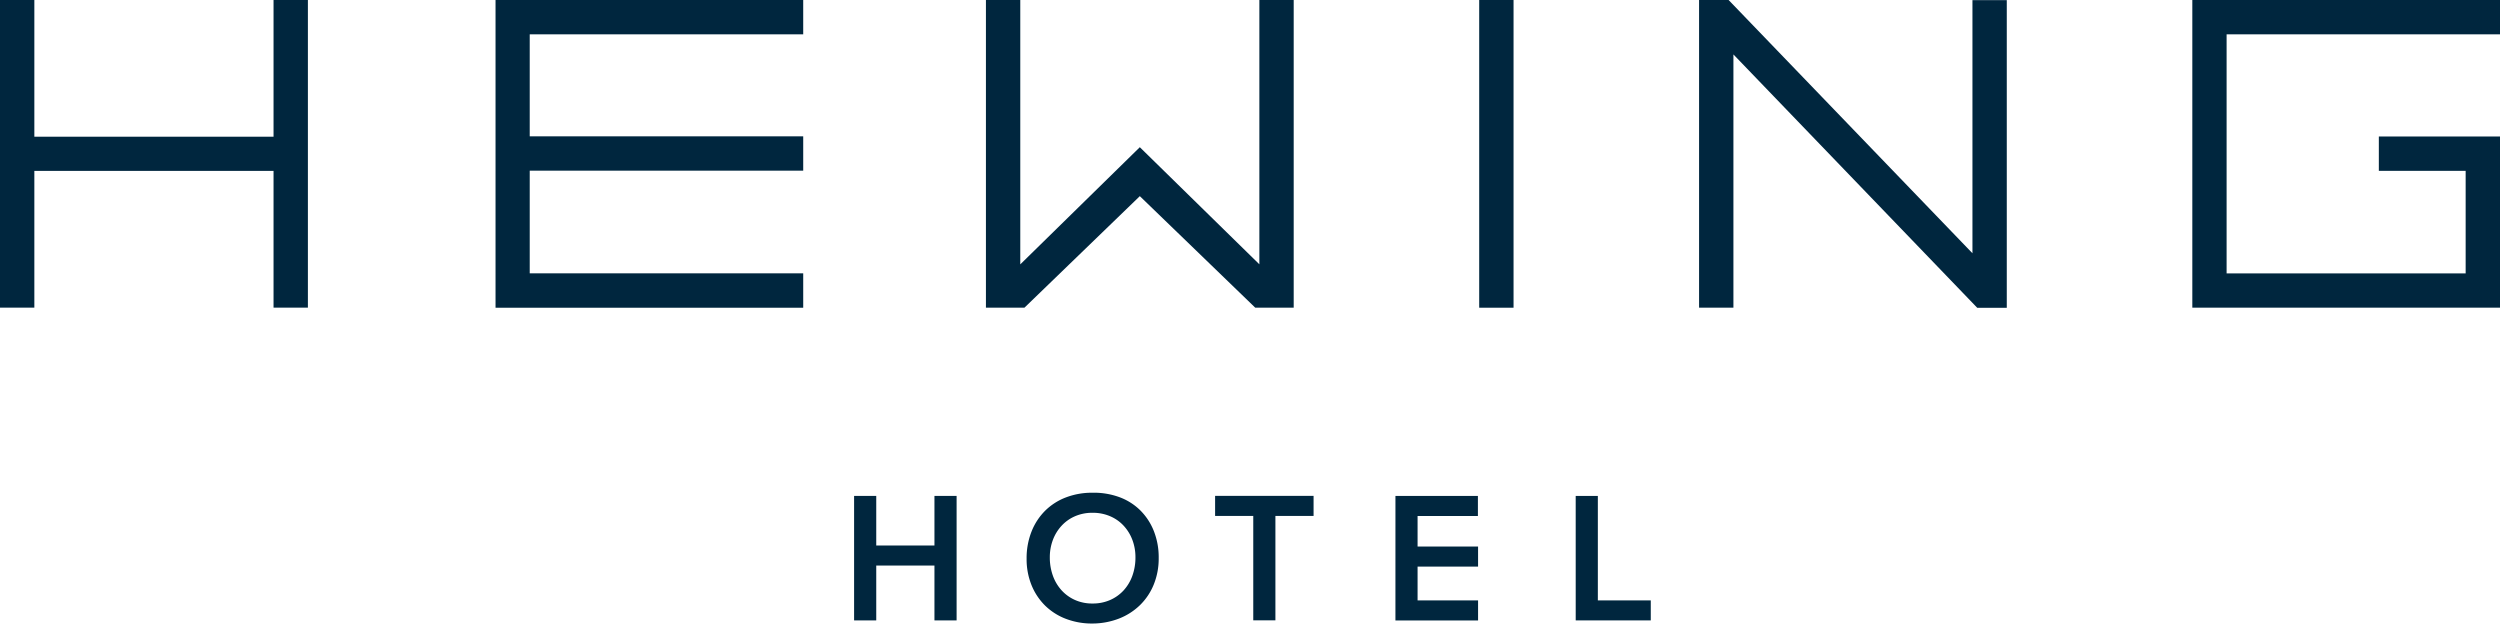 <svg id="Group_182" data-name="Group 182" xmlns="http://www.w3.org/2000/svg" width="138.945" height="34.657" viewBox="0 0 138.945 34.657">
  <path id="Path_1" data-name="Path 1" d="M1266.765-99.11h-13.294v-7.6h-1.909v17.1h1.909v-7.6h13.294v7.6h1.909v-17.1h-1.909Z" transform="translate(-1251.562 106.708)" fill="#00263e"/>
  <path id="Path_2" data-name="Path 2" d="M1297.072-90.068l0,.462,17.1,0v-1.909h-15.2v-5.706h15.2v-1.909h-15.2V-104.8h15.2v-1.909h-17.1Z" transform="translate(-1269.531 106.708)" fill="#00263e"/>
  <path id="Path_3" data-name="Path 3" d="M1422.794-92.631l-13.553-14.076H1407.6v17.1h1.909v-14.075L1423.06-89.6h1.642v-17.1h-1.908Z" transform="translate(-1313.169 106.707)" fill="#00263e"/>
  <path id="Path_4" data-name="Path 4" d="M1470-104.8v-1.909h-17.1v17.1l17.1,0v-9.513h-6.734v1.909h4.825v5.7h-13.286V-104.8Z" transform="translate(-1331.055 106.708)" fill="#00263e"/>
  <path id="Path_5" data-name="Path 5" d="M1330-61.164h1.231v2.756h3.235v-2.756h1.231v6.919h-1.231v-3.049h-3.235v3.049H1330Z" transform="translate(-1282.531 88.726)" fill="#00263e"/>
  <path id="Path_6" data-name="Path 6" d="M1347.135-57.869a2.975,2.975,0,0,0,.171,1.027,2.409,2.409,0,0,0,.484.811,2.243,2.243,0,0,0,.747.537,2.339,2.339,0,0,0,.973.195,2.375,2.375,0,0,0,.977-.195,2.241,2.241,0,0,0,.752-.537,2.416,2.416,0,0,0,.484-.811,2.981,2.981,0,0,0,.171-1.027,2.7,2.7,0,0,0-.171-.966,2.4,2.4,0,0,0-.484-.787,2.2,2.2,0,0,0-.752-.528,2.423,2.423,0,0,0-.977-.191,2.387,2.387,0,0,0-.973.191,2.2,2.2,0,0,0-.747.528,2.39,2.39,0,0,0-.484.787,2.7,2.7,0,0,0-.171.966m-1.29.079a4.013,4.013,0,0,1,.274-1.51,3.4,3.4,0,0,1,.758-1.158,3.318,3.318,0,0,1,1.153-.738,4.039,4.039,0,0,1,1.471-.26,4.119,4.119,0,0,1,1.486.24,3.242,3.242,0,0,1,1.163.727,3.367,3.367,0,0,1,.762,1.153,3.964,3.964,0,0,1,.274,1.505,3.835,3.835,0,0,1-.274,1.475,3.364,3.364,0,0,1-.762,1.143,3.493,3.493,0,0,1-1.163.748,4.122,4.122,0,0,1-1.486.278,4.039,4.039,0,0,1-1.471-.26,3.357,3.357,0,0,1-1.153-.732,3.386,3.386,0,0,1-.758-1.139,3.842,3.842,0,0,1-.274-1.475" transform="translate(-1288.788 88.841)" fill="#00263e"/>
  <path id="Path_7" data-name="Path 7" d="M1365.276-60.05h-2.121v-1.115h5.473v1.115h-2.121v5.8h-1.231Z" transform="translate(-1295.622 88.726)" fill="#00263e"/>
  <path id="Path_8" data-name="Path 8" d="M1379.718-61.164h4.583v1.115h-3.353v1.7h3.362v1.114h-3.362v1.878h3.362v1.114h-4.593Z" transform="translate(-1302.162 88.726)" fill="#00263e"/>
  <path id="Path_9" data-name="Path 9" d="M1396.272-61.164h1.231v5.806h2.942v1.114h-4.172Z" transform="translate(-1308.698 88.726)" fill="#00263e"/>
  <rect id="Rectangle_1" data-name="Rectangle 1" width="1.909" height="17.102" transform="translate(82.211)" fill="#00263e"/>
  <path id="Path_12" data-name="Path 12" d="M1357.306-106.707v14.689l-6.644-6.509-6.644,6.512v-14.692h-1.909v17.1h2.139l6.414-6.2,6.416,6.2h2.136v-17.1Z" transform="translate(-1287.313 106.708)" fill="#00263e"/>
</svg>
